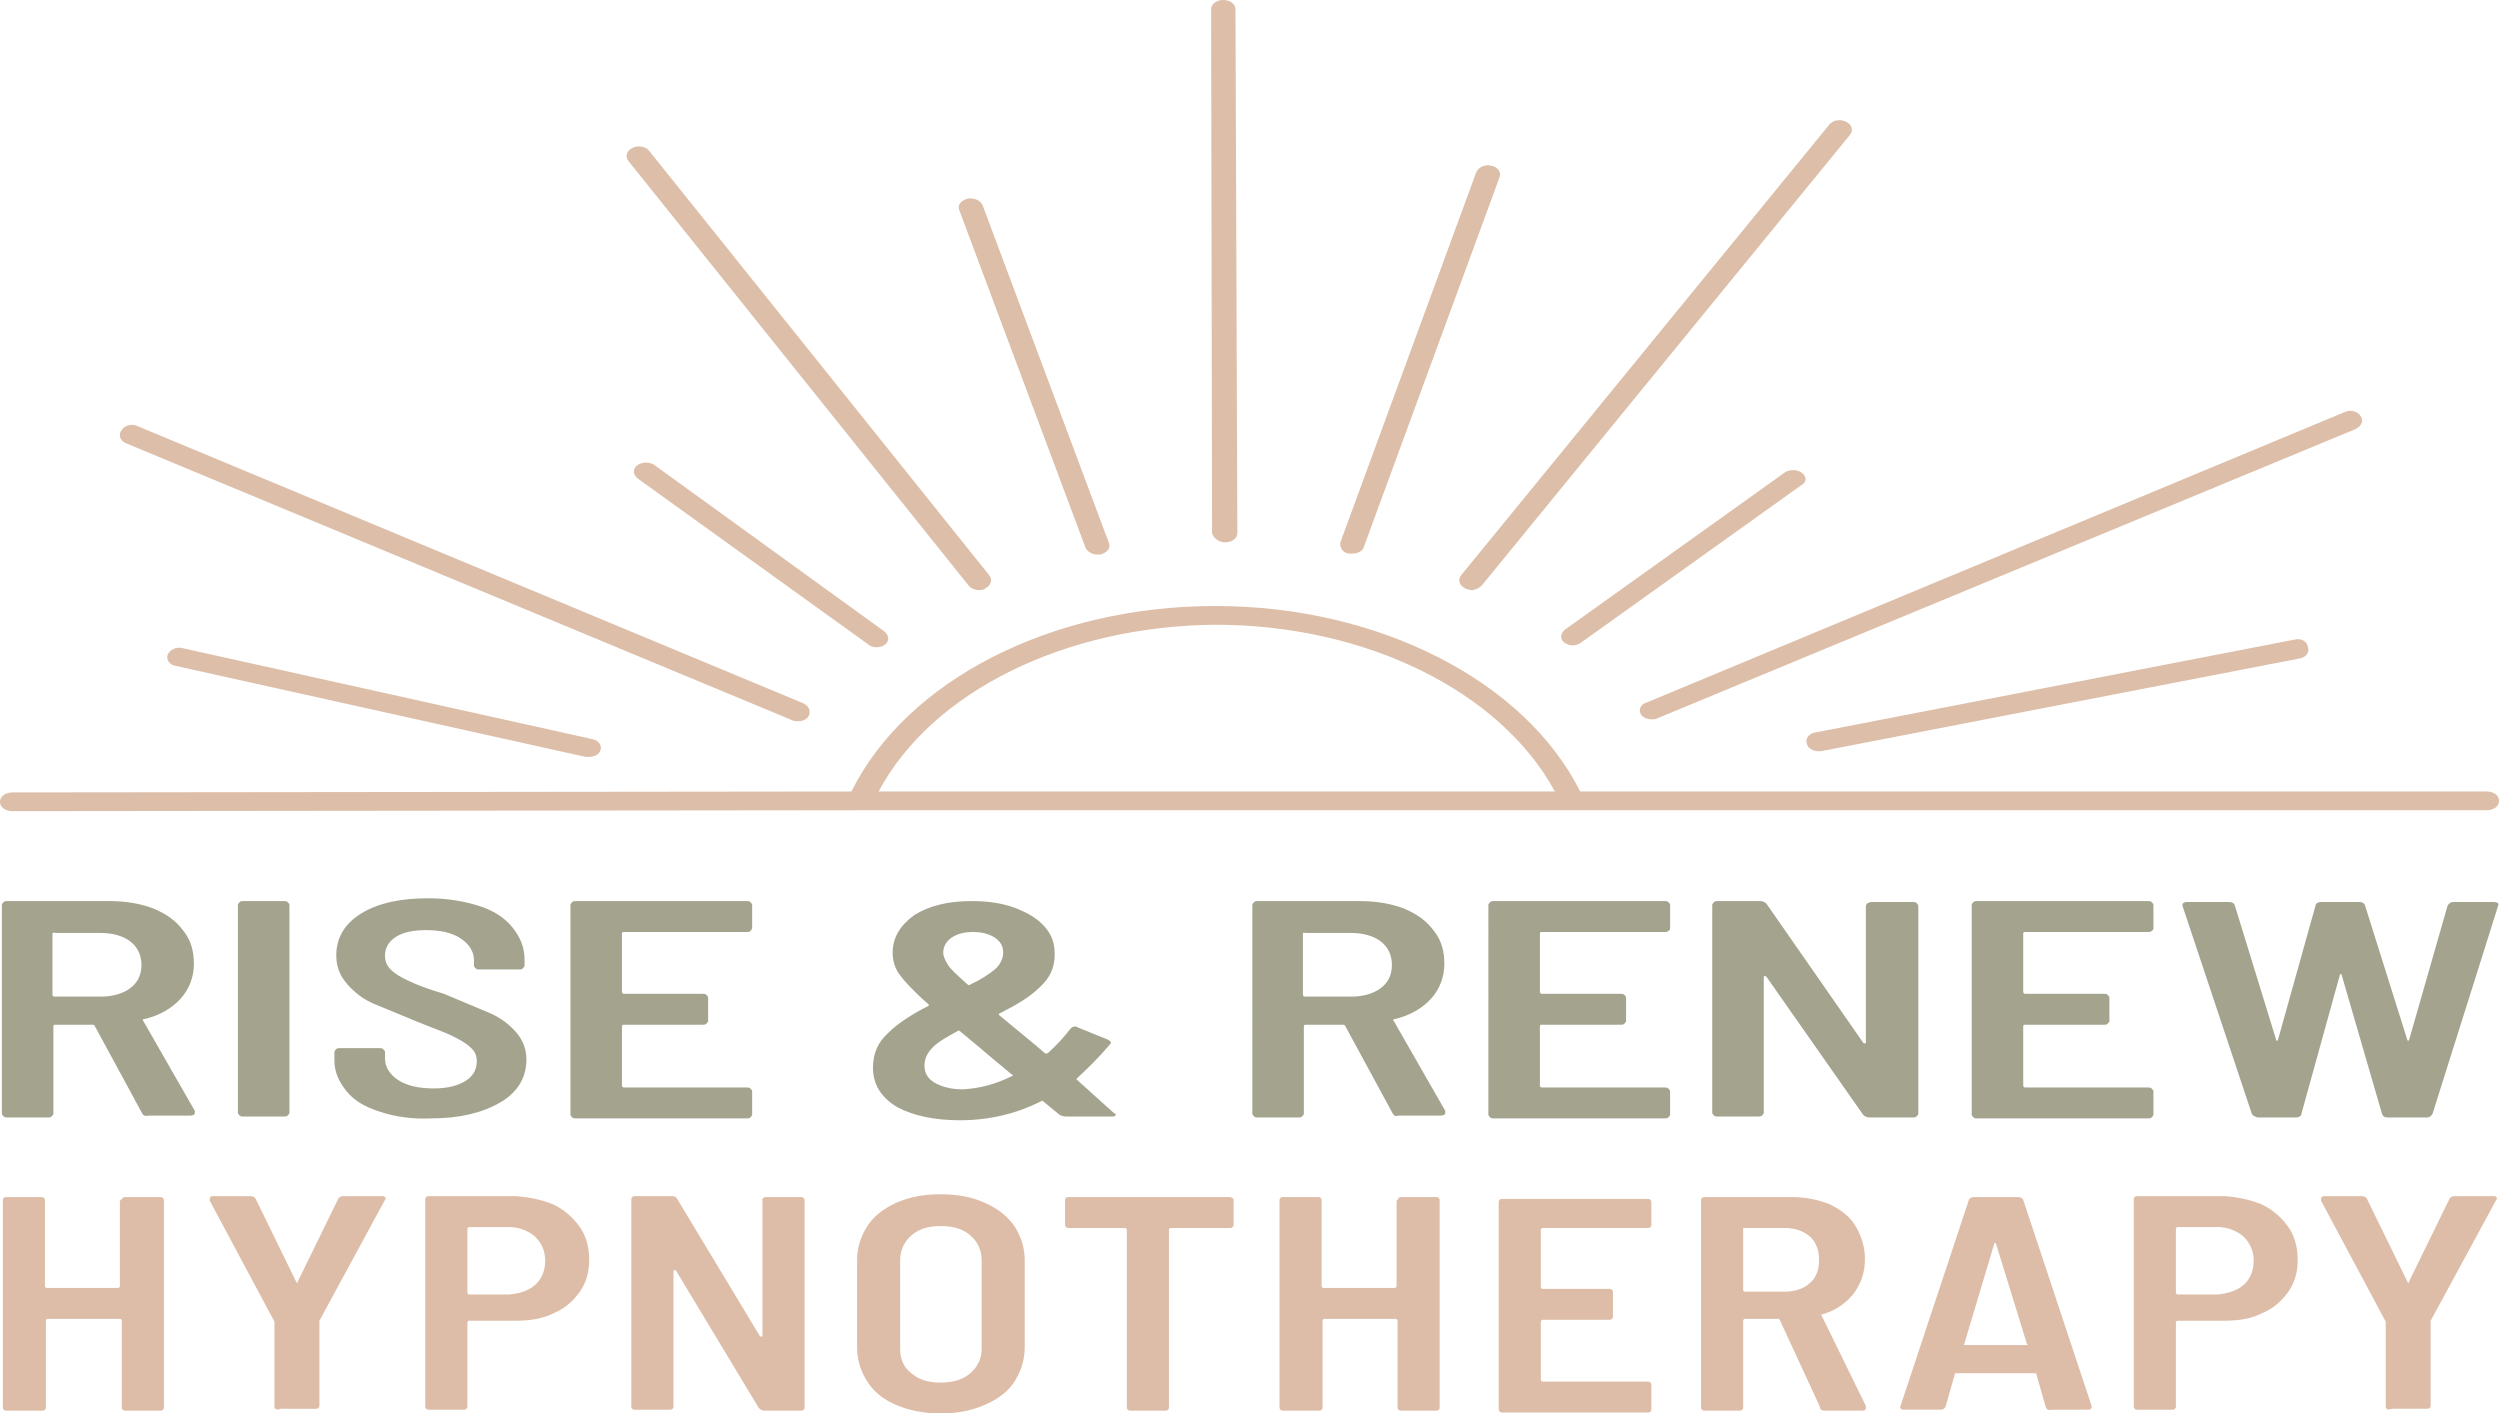 <svg xmlns="http://www.w3.org/2000/svg" xmlns:xlink="http://www.w3.org/1999/xlink" xmlns:v="https://vecta.io/nano" viewBox="0 0 266.9 150.9"><path d="M130.8 57.9c.7 0 1.3-.4 1.3-1L131.9 1c0-.6-.6-1-1.3-1s-1.3.4-1.3 1l.1 55.9c.1.5.7 1 1.4 1zm61.6-7.4c-.5-.4-1.3-.4-1.8-.1l-23.5 16.8c-.5.4-.6 1-.1 1.4.3.2.6.3.9.3s.6-.1.9-.3l23.5-16.8c.6-.3.6-.9.1-1.3zM68 49.7c-.5.4-.4 1 .1 1.4l24.6 17.7c.2.2.6.3.9.3s.7-.1.9-.3c.5-.4.4-1-.1-1.4L69.8 49.6c-.5-.3-1.3-.3-1.8.1zm76 9.4h.4c.6 0 1.1-.3 1.2-.7l14.5-39.5c.2-.5-.2-1.1-.9-1.2-.7-.2-1.4.2-1.6.7l-14.5 39.5c-.1.5.2 1.1.9 1.2zM19.5 69.2c-.7-.2-1.4.2-1.6.7s.2 1.1.9 1.2l43.7 9.7h.4c.6 0 1.1-.3 1.2-.7.2-.5-.2-1.1-.9-1.2l-43.7-9.7zm155.7 7.1c.2.3.7.5 1.1.5.2 0 .4 0 .6-.1l74.6-30.9c.6-.3.9-.9.5-1.4-.3-.5-1.1-.7-1.7-.4l-74.5 31c-.7.2-.9.8-.6 1.3zm-71.8-13.8c.2.3.7.5 1.1.5.2 0 .5 0 .7-.2.6-.3.8-.9.4-1.4L69.3 16.1c-.4-.5-1.2-.6-1.8-.3s-.8.9-.4 1.4l36.3 45.3zm12.5-4c.2.4.7.7 1.2.7h.4c.7-.2 1.1-.7.9-1.2l-13.5-36.1c-.2-.5-.9-.8-1.6-.7-.7.2-1.1.7-.9 1.2l13.5 36.1zm129 9.8l-51.1 9.9c-.7.1-1.1.7-.9 1.2.1.5.7.8 1.2.8h.3l51.1-9.9c.7-.1 1.1-.7.9-1.2-.1-.7-.8-1-1.5-.8zm-88.5-5.5c.2.1.5.2.7.2.4 0 .8-.2 1.1-.5l39.3-48.1c.4-.5.2-1.1-.4-1.4s-1.4-.2-1.8.3L156 61.4c-.4.5-.2 1.1.4 1.4zm-143-15.5l71.2 29.6c.2.1.4.1.6.1.5 0 .9-.2 1.1-.5.3-.5.1-1.1-.5-1.4L14.7 45.5c-.6-.3-1.4-.1-1.7.4-.4.5-.2 1.1.4 1.4zm252.1 37.2h-96.8c-5.9-11.8-21.5-19.8-38.9-19.8h-.1c-17.4 0-32.9 7.9-38.8 19.8l-89.6.1c-.7 0-1.3.4-1.3 1s.6 1 1.3 1l90.6-.1h173.6c.7 0 1.3-.4 1.3-1s-.6-1-1.3-1zM129.8 66.7c16 0 30.4 7.1 36.2 17.8H93.8c5.7-10.7 20-17.7 36-17.8z" fill="#ddbea8"></path><g fill="#a4a38e"><path d="M15.2 118.9l-5.1-9.4c-.1-.1-.1-.1-.2-.1h-4c-.2 0-.2.1-.2.2v9.3c0 .1-.1.2-.2.3s-.2.1-.4.1H.8c-.2 0-.3 0-.4-.1s-.2-.2-.2-.3V96.6c0-.1.1-.2.2-.3s.2-.1.4-.1h10.9c1.8 0 3.4.3 4.7.8 1.4.6 2.4 1.3 3.2 2.4.8 1 1.1 2.2 1.1 3.5 0 1.4-.5 2.7-1.4 3.7s-2.2 1.8-3.9 2.2c-.2 0-.2.1-.1.2l5.5 9.6v.2c0 .2-.2.3-.5.3h-4.5c-.2.1-.5 0-.6-.2zM5.6 99.7v6.5c0 .1.1.2.2.2h4.9c1.3 0 2.4-.3 3.2-.9s1.2-1.4 1.2-2.5c0-1-.4-1.9-1.2-2.5s-1.9-.9-3.2-.9H5.9c-.2-.1-.3 0-.3.1zm20 19.4c-.1-.1-.2-.2-.2-.3V96.6c0-.1.1-.2.2-.3s.2-.1.4-.1h4.3c.2 0 .3 0 .4.1s.2.2.2.3v22.2c0 .1-.1.2-.2.3s-.2.1-.4.1H26c-.2 0-.3 0-.4-.1zm15-.4c-1.6-.5-2.8-1.2-3.6-2.2s-1.3-2-1.3-3.3v-.9c0-.1.1-.2.2-.3s.2-.1.4-.1h4.2c.2 0 .3 0 .4.1s.2.2.2.3v.7c0 .9.5 1.7 1.4 2.3s2.2.9 3.8.9c1.5 0 2.6-.3 3.4-.8s1.2-1.2 1.2-2.1c0-.6-.2-1.1-.7-1.5-.4-.4-1.1-.8-1.9-1.2s-2-.8-3.7-1.5l-4.6-1.9c-1.2-.5-2.1-1.2-2.9-2.1s-1.2-1.9-1.2-3.1c0-1.9.9-3.4 2.7-4.5s4.2-1.6 7.1-1.6c2 0 3.8.3 5.4.8s2.8 1.3 3.6 2.3 1.3 2.1 1.3 3.4v.7c0 .1-.1.2-.2.3s-.2.1-.4.1h-4.2c-.2 0-.3 0-.4-.1s-.2-.2-.2-.3v-.6c0-.9-.5-1.7-1.4-2.3s-2.1-.9-3.7-.9c-1.3 0-2.4.2-3.2.7s-1.2 1.2-1.2 2c0 .6.2 1.1.6 1.5s1 .8 1.9 1.2c.8.4 2.1.9 3.8 1.4l5 2.1c1.1.5 2 1.2 2.7 2s1.1 1.8 1.1 2.9c0 1.9-.9 3.5-2.8 4.6s-4.3 1.7-7.4 1.7c-2 .1-3.9-.2-5.4-.7zm39.5-19.3c-.1.1-.2.1-.4.1H66.6c-.2 0-.2.1-.2.2v6.2c0 .1.1.2.2.2H75c.2 0 .3 0 .4.1s.2.2.2.3v2.5c0 .1-.1.2-.2.3s-.2.1-.4.1h-8.4c-.2 0-.2.1-.2.2v6.3c0 .1.1.2.2.2h13.1c.2 0 .3 0 .4.1s.2.2.2.3v2.5c0 .1-.1.2-.2.3s-.2.1-.4.1H61.5c-.2 0-.3 0-.4-.1s-.2-.2-.2-.3V96.6c0-.1.1-.2.2-.3s.2-.1.4-.1h18.2c.2 0 .3 0 .4.1s.2.2.2.3v2.5c-.1.2-.1.2-.2.3zm39 19.6c0 .2-.2.2-.5.2h-4.8c-.3 0-.5-.1-.7-.2l-1.7-1.4c-.1-.1-.2-.1-.3 0-2.6 1.3-5.5 2-8.6 2-2.8 0-5-.5-6.7-1.4-1.7-1-2.6-2.4-2.6-4.2 0-1.5.5-2.7 1.6-3.7 1-1 2.5-2 4.3-2.9.1-.1.1-.1 0-.2-1.6-1.4-2.6-2.5-3.1-3.2s-.7-1.5-.7-2.3c0-1.6.8-2.9 2.3-4 1.6-1 3.6-1.5 6.1-1.5 1.7 0 3.2.2 4.6.7 1.3.5 2.4 1.1 3.2 2s1.1 1.8 1.1 3c0 1.4-.5 2.5-1.6 3.5-1 1-2.5 1.9-4.3 2.8-.1.1-.1.1 0 .2l4 3.3.8.7c.1.1.3.1.4 0 1-.9 1.8-1.8 2.4-2.6.2-.2.5-.3.8-.1l3.2 1.3c.3.2.4.3.2.5-1.1 1.3-2.3 2.5-3.5 3.6-.1.1-.1.1 0 .2l4 3.6c.1-.1.1 0 .1.1zm-11.1-4.1c.2-.1.2-.1 0-.2l-2.4-2-.7-.6-2.4-2c-.1-.1-.2-.1-.3 0-1.1.6-2 1.1-2.6 1.7s-.9 1.2-.9 2 .4 1.4 1.1 1.8 1.7.7 3 .7c1.7-.1 3.4-.5 5.2-1.4zm-6.4-14.8c-.6.4-.9 1-.9 1.6 0 .4.2.8.5 1.3s1 1.1 2.1 2.1c.1.1.2.1.3 0 1.1-.5 2-1.1 2.6-1.6s.9-1.2.9-1.8c0-.7-.3-1.2-.9-1.6s-1.4-.6-2.3-.6c-1 0-1.7.2-2.3.6zm47.1 18.8l-5.1-9.4c-.1-.1-.1-.1-.2-.1h-4c-.2 0-.2.1-.2.2v9.3c0 .1-.1.2-.2.3s-.2.1-.4.1h-4.3c-.2 0-.3 0-.4-.1s-.2-.2-.2-.3V96.6c0-.1.1-.2.2-.3s.2-.1.4-.1h10.9c1.8 0 3.4.3 4.7.8 1.4.6 2.4 1.3 3.2 2.4.8 1 1.1 2.2 1.1 3.5 0 1.4-.5 2.7-1.4 3.7s-2.2 1.8-3.9 2.2c-.2 0-.2.1-.1.2l5.5 9.6v.2c0 .2-.2.3-.5.3h-4.5c-.3.1-.5 0-.6-.2zm-9.6-19.2v6.5c0 .1.1.2.2.2h4.9c1.3 0 2.4-.3 3.2-.9s1.2-1.4 1.2-2.5c0-1-.4-1.9-1.2-2.5s-1.9-.9-3.2-.9h-4.9c-.1-.1-.2 0-.2.1z"></path><use xlink:href="#B"></use><path d="M199.5 96.4c.1-.1.2-.1.4-.1h4.3c.2 0 .3 0 .4.1s.2.2.2.3v22.2c0 .1-.1.2-.2.3s-.2.1-.4.1h-4.6c-.3 0-.5-.1-.7-.3l-10.3-14.7c-.1-.1-.1-.1-.2-.1s-.1.1-.1.1v14.5c0 .1-.1.2-.2.3s-.2.1-.4.1h-4.3c-.2 0-.3 0-.4-.1s-.2-.2-.2-.3V96.6c0-.1.1-.2.2-.3s.2-.1.4-.1h4.5c.3 0 .5.1.7.3l10.3 14.8c.1.1.1.1.2.1s.1-.1.1-.1V96.7c.1-.2.1-.3.3-.3z"></path><use xlink:href="#B" x="51.6"></use><path d="M240.4 118.9L233 96.7v-.1c0-.2.2-.3.5-.3h4.5c.3 0 .5.1.6.4L243 111c0 .1.1.1.1.1.1 0 .1 0 .1-.1l4-14.3c0-.2.2-.4.6-.4h4.1c.3 0 .5.1.6.4L257 111c0 .1.1.1.1.1s.1 0 .1-.1l4.1-14.3c.1-.2.3-.4.6-.4h4.3c.4 0 .6.1.5.4l-7 22.2c-.1.2-.3.4-.6.4h-4.2c-.3 0-.5-.1-.6-.4l-4.3-14.8c0-.1-.1-.1-.1-.1-.1 0-.1 0-.1.1l-4.1 14.8c0 .2-.2.4-.6.4H241c-.3-.1-.5-.2-.6-.4z"></path></g><path d="M13.1 127.9c.1-.1.2-.1.3-.1h3.7c.1 0 .2 0 .3.1s.1.2.1.3v22c0 .1 0 .2-.1.3s-.2.1-.3.1h-3.7c-.1 0-.2 0-.3-.1s-.1-.2-.1-.3V141c0-.1-.1-.2-.2-.2H5.1c-.1 0-.2.1-.2.2v9.2c0 .1 0 .2-.1.3s-.2.1-.3.1H.7c-.1 0-.2 0-.3-.1s-.1-.2-.1-.3v-22c0-.1 0-.2.1-.3s.2-.1.3-.1h3.7c.1 0 .2 0 .3.1s.1.2.1.3v9.1c0 .1.1.2.2.2h7.6c.1 0 .2-.1.2-.2v-9.1l.3-.3zm16.3 22.5c-.1-.1-.1-.2-.1-.3v-8.8-.2l-6.9-12.9v-.2c0-.2.1-.3.4-.3h3.9c.3 0 .5.1.6.3l4.3 8.8c.1.2.2.2.2 0l4.3-8.8c.1-.2.3-.3.6-.3h4c.2 0 .3 0 .4.1s.1.2 0 .3l-7 12.9v.2 8.8c0 .1 0 .2-.1.3s-.2.1-.3.1H30c-.3.1-.5.1-.6 0zm29.7-21.8a7.32 7.32 0 0 1 2.8 2.4c.7 1 1 2.2 1 3.5s-.3 2.4-1 3.4-1.6 1.8-2.8 2.3c-1.2.6-2.5.8-4.1.8h-4.9c-.1 0-.2.1-.2.2v8.9c0 .1 0 .2-.1.3s-.2.1-.3.1h-3.7c-.1 0-.2 0-.3-.1s-.1-.2-.1-.3v-22c0-.1 0-.2.1-.3s.2-.1.3-.1H55c1.5.1 2.9.4 4.1.9zm-2 8.6c.7-.6 1.1-1.5 1.1-2.6s-.4-1.9-1.1-2.6c-.7-.6-1.7-1-2.8-1h-4.2c-.1 0-.2.1-.2.2v6.8c0 .1.1.2.2.2h4.2c1.2-.1 2.1-.4 2.8-1zm24.4-9.3c.1-.1.2-.1.3-.1h3.7c.1 0 .2 0 .3.1s.1.2.1.3v22c0 .1 0 .2-.1.3s-.2.1-.3.1h-3.9c-.2 0-.4-.1-.6-.3l-8.8-14.6c-.1-.1-.1-.1-.2-.1s-.1.1-.1.1v14.4c0 .1 0 .2-.1.3s-.2.1-.3.1h-3.7c-.1 0-.2 0-.3-.1s-.1-.2-.1-.3v-22c0-.1 0-.2.1-.3s.2-.1.3-.1h3.9c.3 0 .5.1.6.3l8.8 14.6c.1.1.1.1.2.1s.1-.1.1-.1v-14.5c-.1 0 0-.1.1-.2zM95.7 150c-1.4-.6-2.4-1.4-3.1-2.5s-1.1-2.3-1.1-3.7v-9.2c0-1.4.4-2.6 1.1-3.7s1.8-1.9 3.1-2.5c1.4-.6 2.9-.9 4.7-.9s3.4.3 4.7.9c1.4.6 2.4 1.4 3.2 2.5.7 1.1 1.1 2.3 1.1 3.7v9.2c0 1.4-.4 2.6-1.1 3.7s-1.8 1.9-3.2 2.5-2.9.9-4.7.9c-1.7 0-3.3-.3-4.7-.9zm7.9-3.4c.8-.7 1.2-1.6 1.2-2.6v-9.4c0-1.1-.4-2-1.2-2.7s-1.8-1-3.2-1c-1.3 0-2.3.3-3.1 1s-1.2 1.6-1.2 2.7v9.4c0 1.1.4 2 1.2 2.6.8.7 1.8 1 3.1 1s2.4-.3 3.2-1zm28-18.7c.1.1.1.2.1.3v2.5c0 .1 0 .2-.1.3s-.2.1-.3.1H125c-.1 0-.2.1-.2.2v18.9c0 .1 0 .2-.1.3s-.2.1-.3.1h-3.7c-.1 0-.2 0-.3-.1s-.1-.2-.1-.3v-18.9c0-.1-.1-.2-.2-.2h-6c-.1 0-.2 0-.3-.1s-.1-.2-.1-.3v-2.5c0-.1 0-.2.1-.3s.2-.1.3-.1h17.3s.1.1.2.1zm17.7 0c.1-.1.2-.1.3-.1h3.7c.1 0 .2 0 .3.1s.1.2.1.3v22c0 .1 0 .2-.1.3s-.2.1-.3.1h-3.7c-.1 0-.2 0-.3-.1s-.1-.2-.1-.3V141c0-.1-.1-.2-.2-.2h-7.6c-.1 0-.2.1-.2.2v9.2c0 .1 0 .2-.1.3s-.2.1-.3.1H137c-.1 0-.2 0-.3-.1s-.1-.2-.1-.3v-22c0-.1 0-.2.1-.3s.2-.1.3-.1h3.7c.1 0 .2 0 .3.1s.1.2.1.3v9.1c0 .1.1.2.2.2h7.6c.1 0 .2-.1.2-.2v-9.1c.1-.1.2-.2.2-.3zm26.9 3.1c-.1.1-.2.1-.3.1h-11.2c-.1 0-.2.1-.2.2v6.1c0 .1.1.2.2.2h7.1c.1 0 .2 0 .3.1s.1.2.1.3v2.5c0 .1 0 .2-.1.3s-.2.1-.3.1h-7.1c-.1 0-.2.1-.2.2v6.2c0 .1.1.2.2.2h11.2c.1 0 .2 0 .3.1s.1.2.1.3v2.5c0 .1 0 .2-.1.3s-.2.1-.3.1h-15.5c-.1 0-.2 0-.3-.1s-.1-.2-.1-.3v-22c0-.1 0-.2.1-.3s.2-.1.3-.1h15.5c.1 0 .2 0 .3.1s.1.2.1.3v2.5c0-.1 0 0-.1.1zm18.1 19.2l-4.3-9.3c-.1-.1-.1-.1-.2-.1h-3.5c-.1 0-.2.1-.2.2v9.2c0 .1 0 .2-.1.3s-.2.1-.3.1H182c-.1 0-.2 0-.3-.1s-.1-.2-.1-.3v-22c0-.1 0-.2.1-.3s.2-.1.3-.1h9.3a10.7 10.7 0 0 1 4.1.8c1.2.6 2.1 1.3 2.7 2.3s1 2.2 1 3.5c0 1.4-.4 2.6-1.2 3.7a6.45 6.45 0 0 1-3.3 2.2c-.1 0-.2.1-.1.2l4.7 9.6v.2c0 .2-.1.3-.4.3h-3.9c-.4 0-.6-.1-.6-.4zm-8.2-19v6.5c0 .1.1.2.2.2h4.2c1.1 0 2-.3 2.7-.9s1-1.4 1-2.5c0-1-.3-1.9-1-2.5s-1.6-.9-2.7-.9h-4.2c-.2 0-.2 0-.2.1zm32.3 19l-1-3.5c0-.1-.1-.1-.2-.1h-8.3c-.1 0-.2 0-.2.1l-1 3.5c-.1.2-.3.3-.6.3h-3.8c-.3 0-.5-.1-.4-.4l7.3-22c.1-.2.3-.3.6-.3h4.6c.3 0 .5.1.6.3l7.3 22v.1c0 .2-.1.3-.4.3H219c-.3.1-.5 0-.6-.3zm-8.7-6.6h.2 6.3.2c.1 0 .1-.1 0-.1l-3.3-10.7c0-.1-.1-.1-.1-.1s-.1 0-.1.1l-3.2 10.7v.1zm31.8-15a7.32 7.32 0 0 1 2.8 2.4c.7 1 1 2.2 1 3.5s-.3 2.4-1 3.4-1.6 1.8-2.8 2.3c-1.2.6-2.5.8-4.1.8h-4.9c-.1 0-.2.1-.2.2v8.9c0 .1 0 .2-.1.3s-.2.1-.3.1h-3.7c-.1 0-.2 0-.3-.1s-.1-.2-.1-.3v-22c0-.1 0-.2.1-.3s.2-.1.3-.1h9.3c1.4.1 2.8.4 4 .9zm-2 8.6c.7-.6 1.1-1.5 1.1-2.6s-.4-1.9-1.1-2.6c-.7-.6-1.7-1-2.8-1h-4.2c-.1 0-.2.1-.2.2v6.8c0 .1.1.2.2.2h4.2c1.1-.1 2.1-.4 2.8-1zm15.3 13.2c-.1-.1-.1-.2-.1-.3v-8.8-.2l-6.9-12.9v-.2c0-.2.1-.3.4-.3h3.9c.3 0 .5.1.6.3l4.3 8.8c.1.2.2.2.2 0l4.3-8.8c.1-.2.3-.3.6-.3h4c.2 0 .3 0 .4.1s.1.2 0 .3l-7 12.9v.2 8.8c0 .1 0 .2-.1.3s-.2.1-.3.1h-3.7c-.4.1-.5.1-.6 0z" fill="#ddbda8"></path><defs><path id="B" d="M178.1 99.4c-.1.1-.2.1-.4.1h-13.1c-.2 0-.2.1-.2.2v6.2c0 .1.1.2.2.2h8.4c.2 0 .3 0 .4.1s.2.2.2.3v2.5c0 .1-.1.2-.2.3s-.2.1-.4.1h-8.4c-.2 0-.2.1-.2.2v6.3c0 .1.1.2.2.2h13.1c.2 0 .3 0 .4.1s.2.2.2.3v2.5c0 .1-.1.2-.2.3s-.2.1-.4.1h-18.2c-.2 0-.3 0-.4-.1s-.2-.2-.2-.3V96.6c0-.1.1-.2.2-.3s.2-.1.4-.1h18.2c.2 0 .3 0 .4.1s.2.2.2.3v2.5c0 .2-.1.2-.2.3z"></path></defs></svg>